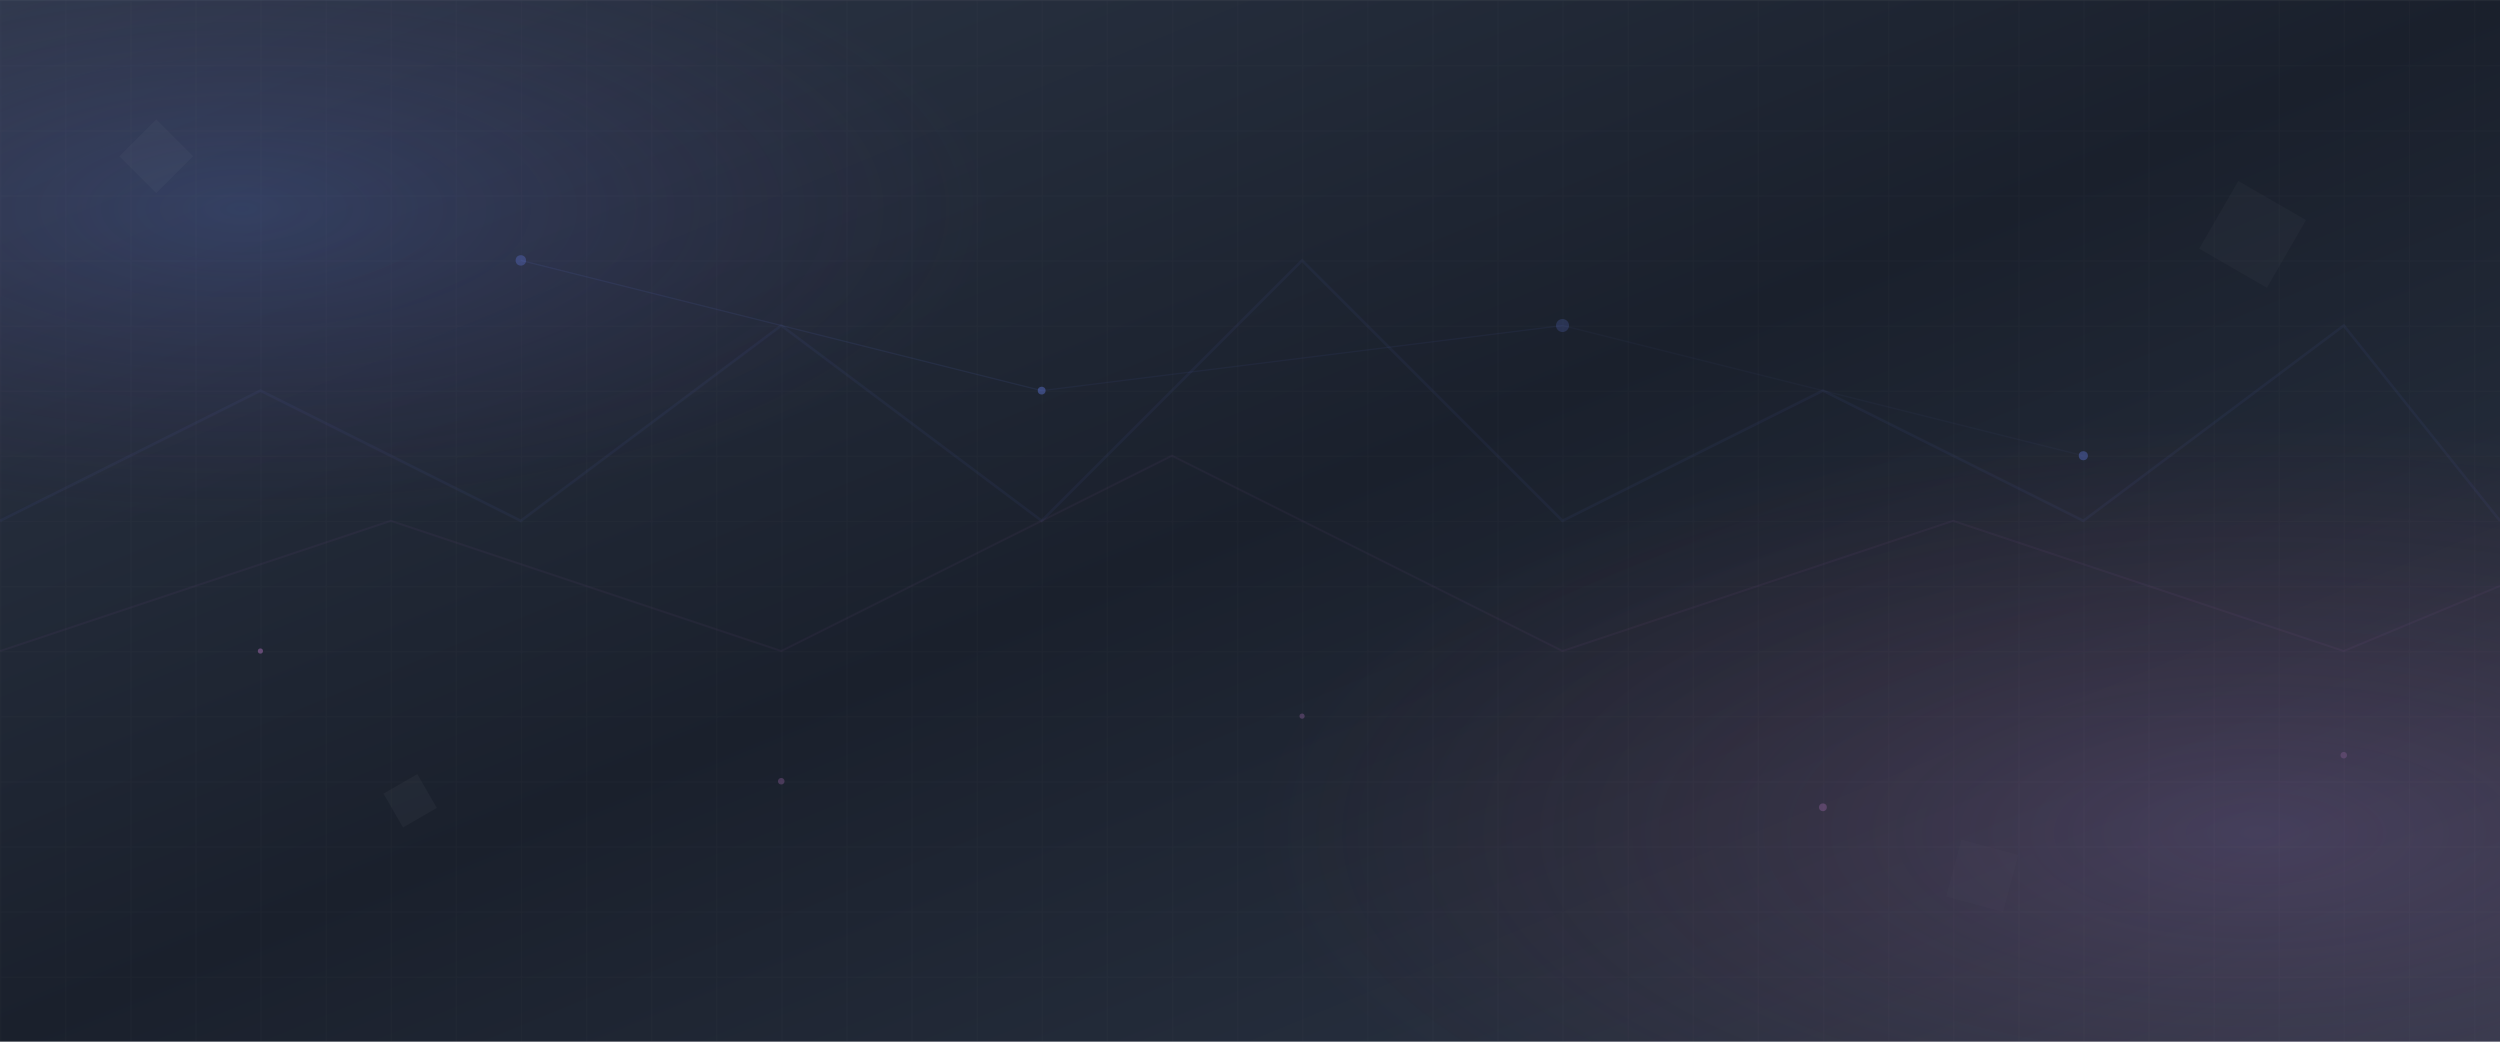 <svg width="1920" height="800" viewBox="0 0 1920 800" fill="none" xmlns="http://www.w3.org/2000/svg">
  <!-- Base gradient background -->
  <defs>
    <linearGradient id="ctaGradient" x1="0%" y1="0%" x2="100%" y2="100%">
      <stop offset="0%" style="stop-color:#2d3748;stop-opacity:1" />
      <stop offset="50%" style="stop-color:#1a202c;stop-opacity:1" />
      <stop offset="100%" style="stop-color:#2d3748;stop-opacity:1" />
    </linearGradient>
    
    <!-- Accent gradients -->
    <radialGradient id="ctaAccent1" cx="10%" cy="20%" r="30%">
      <stop offset="0%" style="stop-color:#667eea;stop-opacity:0.2" />
      <stop offset="100%" style="stop-color:#764ba2;stop-opacity:0" />
    </radialGradient>
    
    <radialGradient id="ctaAccent2" cx="90%" cy="80%" r="40%">
      <stop offset="0%" style="stop-color:#f093fb;stop-opacity:0.15" />
      <stop offset="100%" style="stop-color:#f5576c;stop-opacity:0" />
    </radialGradient>
    
    <!-- Grid pattern -->
    <pattern id="grid" width="50" height="50" patternUnits="userSpaceOnUse">
      <path d="M 50 0 L 0 0 0 50" fill="none" stroke="rgba(255,255,255,0.03)" stroke-width="1"/>
    </pattern>
  </defs>
  
  <!-- Main background -->
  <rect width="1920" height="800" fill="url(#ctaGradient)"/>
  
  <!-- Grid overlay -->
  <rect width="1920" height="800" fill="url(#grid)"/>
  
  <!-- Accent gradients -->
  <rect width="1920" height="800" fill="url(#ctaAccent1)"/>
  <rect width="1920" height="800" fill="url(#ctaAccent2)"/>
  
  <!-- Tech-inspired geometric shapes -->
  <path d="M0,400 L200,300 L400,400 L600,250 L800,400 L1000,200 L1200,400 L1400,300 L1600,400 L1800,250 L1920,400" 
        stroke="rgba(102,126,234,0.1)" stroke-width="2" fill="none" opacity="0.6"/>
        
  <path d="M0,500 L300,400 L600,500 L900,350 L1200,500 L1500,400 L1800,500 L1920,450" 
        stroke="rgba(240,147,251,0.08)" stroke-width="1.5" fill="none" opacity="0.5"/>
  
  <!-- Floating geometric elements -->
  <rect x="100" y="100" width="40" height="40" fill="rgba(255,255,255,0.03)" opacity="0.8" transform="rotate(45 120 120)"/>
  <rect x="1700" y="150" width="60" height="60" fill="rgba(255,255,255,0.04)" opacity="0.6" transform="rotate(30 1730 180)"/>
  <rect x="300" y="600" width="30" height="30" fill="rgba(255,255,255,0.05)" opacity="0.7" transform="rotate(60 315 615)"/>
  <rect x="1500" y="650" width="45" height="45" fill="rgba(255,255,255,0.03)" opacity="0.5" transform="rotate(15 1522 672)"/>
  
  <!-- Circuit-like connections -->
  <circle cx="400" cy="200" r="4" fill="rgba(102,126,234,0.3)"/>
  <circle cx="800" cy="300" r="3" fill="rgba(102,126,234,0.4)"/>
  <circle cx="1200" cy="250" r="5" fill="rgba(102,126,234,0.2)"/>
  <circle cx="1600" cy="350" r="3.5" fill="rgba(102,126,234,0.35)"/>
  
  <line x1="400" y1="200" x2="800" y2="300" stroke="rgba(102,126,234,0.15)" stroke-width="1" opacity="0.6"/>
  <line x1="800" y1="300" x2="1200" y2="250" stroke="rgba(102,126,234,0.12)" stroke-width="1" opacity="0.5"/>
  <line x1="1200" y1="250" x2="1600" y2="350" stroke="rgba(102,126,234,0.1)" stroke-width="1" opacity="0.4"/>
  
  <!-- Abstract data points -->
  <circle cx="200" cy="500" r="2" fill="rgba(240,147,251,0.4)" opacity="0.8"/>
  <circle cx="600" cy="600" r="2.5" fill="rgba(240,147,251,0.3)" opacity="0.7"/>
  <circle cx="1000" cy="550" r="2" fill="rgba(240,147,251,0.35)" opacity="0.6"/>
  <circle cx="1400" cy="620" r="3" fill="rgba(240,147,251,0.25)" opacity="0.8"/>
  <circle cx="1800" cy="580" r="2.5" fill="rgba(240,147,251,0.3)" opacity="0.5"/>
  
  <!-- Subtle highlight lines -->
  <path d="M0,0 L1920,0" stroke="rgba(255,255,255,0.05)" stroke-width="1"/>
  <path d="M0,800 L1920,800" stroke="rgba(255,255,255,0.03)" stroke-width="1"/>
</svg>
